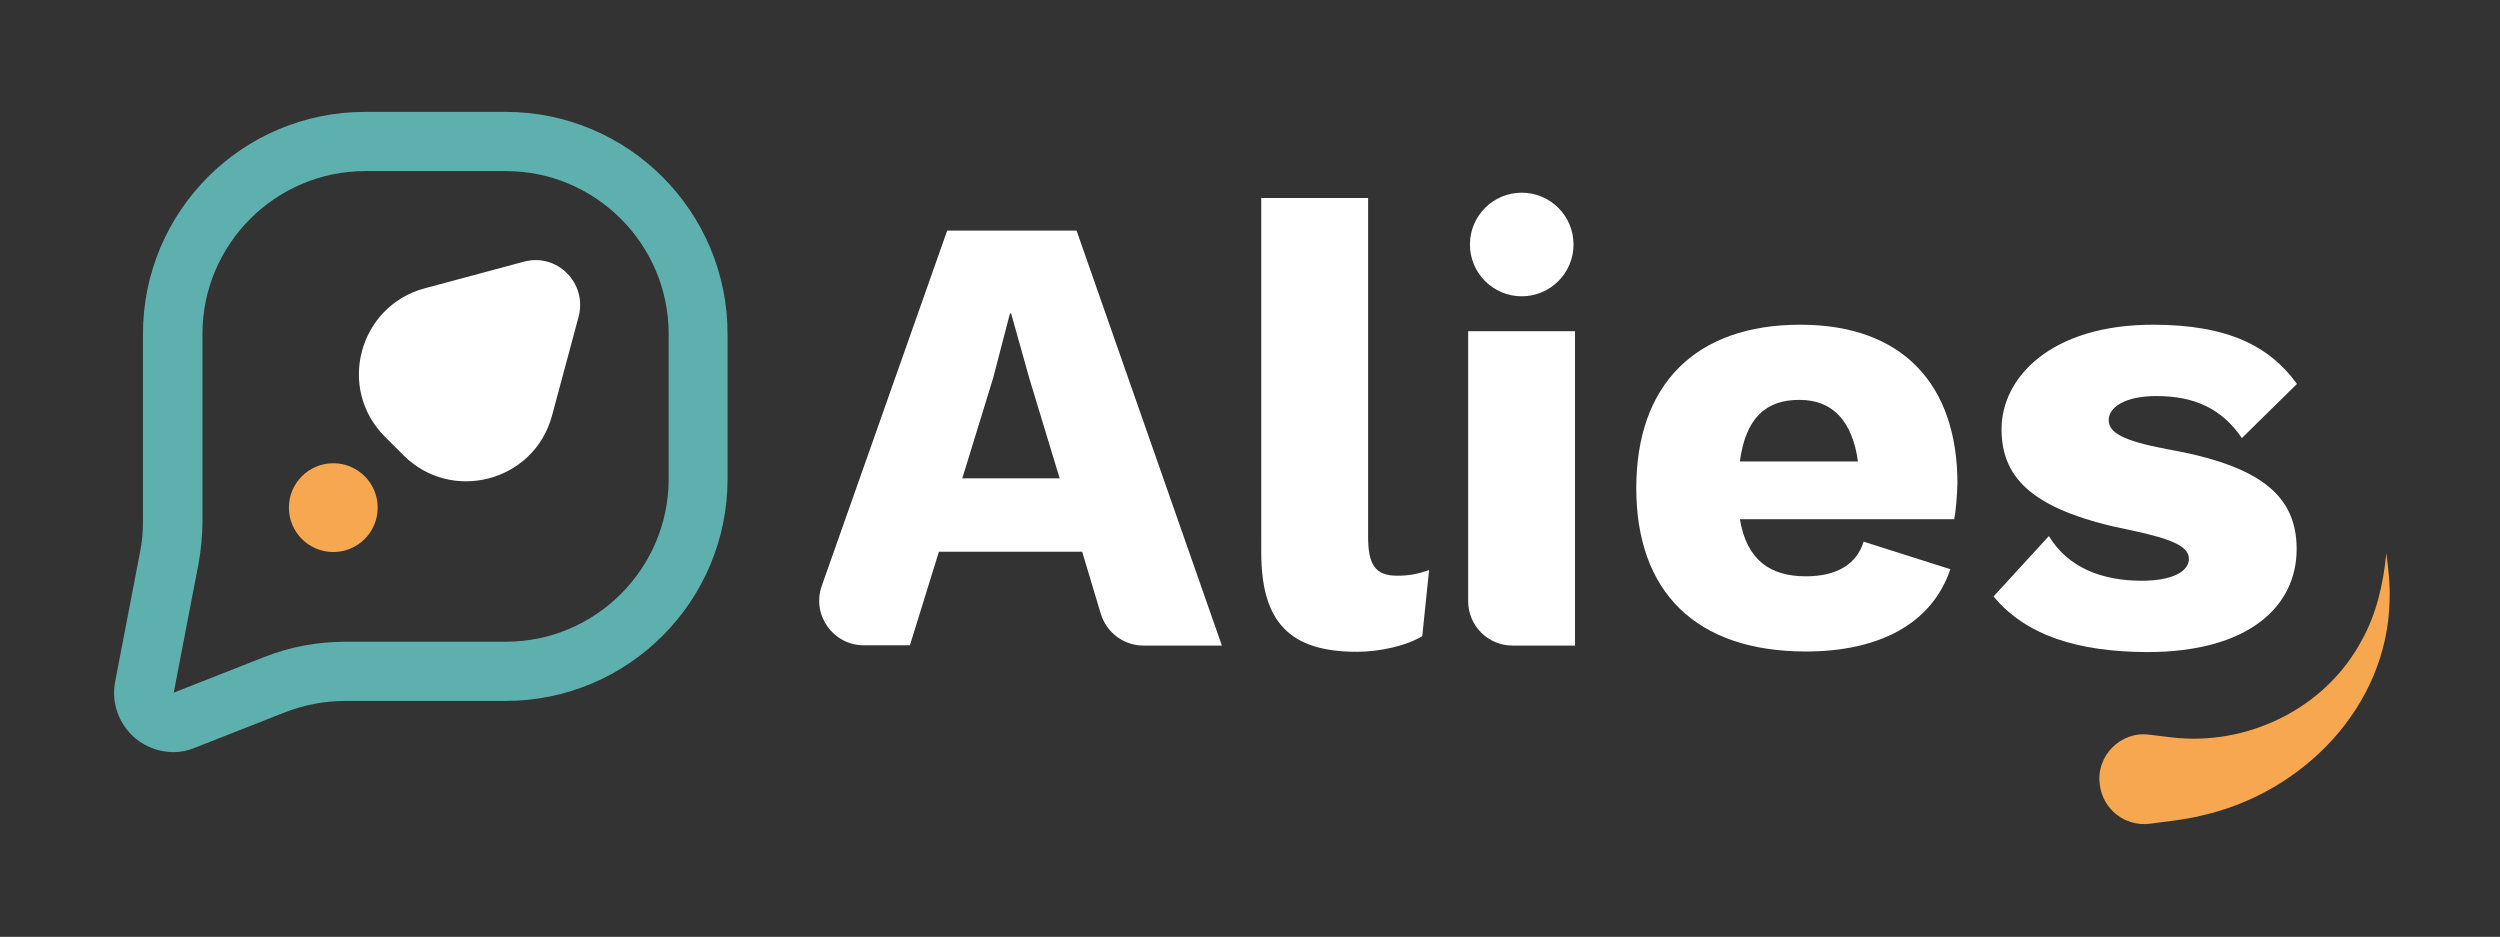 <?xml version="1.0" encoding="utf-8"?>
<!-- Generator: Adobe Illustrator 27.8.1, SVG Export Plug-In . SVG Version: 6.00 Build 0)  -->
<svg version="1.2" baseProfile="tiny" id="Layer_1" xmlns="http://www.w3.org/2000/svg" xmlns:xlink="http://www.w3.org/1999/xlink"
	 x="0px" y="0px" viewBox="0 0 844.6 316.5" overflow="visible" xml:space="preserve">
<rect x="0" y="0" width="844.6" height="316.5" fill="#333333" stroke="none"/>
<g display="none">
	<path display="inline" fill="#253747" d="M365,186.6h-48.4l-9.8,31.6h-15.6c-10.3,0-17.6-10.2-14.2-20L319.2,78h43.7L412,218.2
		h-26.5c-6.6,0-12.4-4.3-14.4-10.7L365,186.6z M357.3,161.8l-10.2-33.6l-6.2-22.1h-0.4l-5.7,21.9l-10.4,33.8L357.3,161.8
		L357.3,161.8z"/>
	<path display="inline" fill="#253747" d="M461.6,181.5c0,9.3,2.3,13.2,9.8,13.2c4.2,0,7-0.6,10.8-1.9l-2.3,22.3
		c-5.1,3.2-14.2,5.3-22.1,5.3c-22.7,0-32.3-10-32.3-33.6V67.1h36.1V181.5z"/>
	<path display="inline" fill="#253747" d="M531.5,218.3h-21.1c-8.3,0-15-6.7-15-15v-91.2h36.1V218.3z"/>
	<path display="inline" fill="#253747" d="M659.5,175.6h-72.4c2.3,13.8,10.2,19.3,22.3,19.3c10.6,0,17.2-4.2,19.5-11.7l29.3,9.3
		c-6.2,18.5-24.2,27.8-48.8,27.8c-37.2,0-57.3-20.2-57.3-55.2s20-55.2,55.4-55.2c34.6,0,53.1,20.2,53.1,53.7
		C660.6,167.3,660.2,172.8,659.5,175.6z M587.1,156H627c-1.9-13.6-8.5-20.8-19.7-20.8C595.8,135.2,589,141.6,587.1,156z"/>
	<path display="inline" fill="#253747" d="M672.9,201.7l18.7-20.4c6.4,10.6,17.8,15.1,31.4,15.1c10,0,15.9-3,15.9-7.4
		c0-4-5.1-6.6-19.3-9.6c-32.3-6.4-44-16.8-44-34.2s16.6-35.3,51.2-35.3c25.5,0,39.5,7.4,48.6,20l-18.7,18.3
		c-6.8-10-16.1-14.2-28.9-14.2c-10.6,0-16.1,3.8-16.1,8.1c0,4.2,4.7,7,19.5,9.8c31.4,5.5,44,15.5,44,33.8
		c0,19.5-16.4,34.8-50.5,34.8C701.4,220.4,683.7,214.9,672.9,201.7z"/>
</g>
<path display="none" fill="#5AB6B1" d="M58,254.3c-4.6,0-9.1-1.6-12.8-4.6c-5.6-4.7-8.3-12-6.9-19.2l8.4-43.7c0.7-3.4,1-6.9,1-10.4
	V113c0-41.4,33.6-75,75-75h47.5c41.4,0,75,33.6,75,75v49c0,41.4-33.6,75-75,75H116c-6.9,0-13.7,1.3-20.2,3.8l-30.5,12
	C63,253.8,60.5,254.3,58,254.3z M122.7,58c-30.3,0-55,24.7-55,55v63.4c0,4.7-0.5,9.5-1.3,14.1L58,234.3l30.5-12
	c8.8-3.5,18.1-5.2,27.5-5.2h54.2c30.3,0,55-24.7,55-55v-49c0-30.3-24.7-55-55-55h-47.5V58z"/>
<path display="none" fill="#F6A74F" d="M725.4,248.4l7.4,0.9c25.5,3.1,52.1-9.6,64.4-32.9c5-8.9,7.3-19.2,8.3-29.4
	c0.7,5.3,1.3,10.6,1.1,15.9c-0.7,35.9-29.3,65.2-63.8,72.8c-5.1,1.3-12.1,2-17.3,2.7c-8.3,1-15.8-4.9-16.8-13.2
	C707.3,255.6,715.9,247.1,725.4,248.4L725.4,248.4z"/>
<path display="none" fill="#253747" d="M173.4,91.5l-33.5,9c-22.3,6-29.8,33.9-13.4,50.2l6.2,6.2c16.3,16.3,44.2,8.9,50.2-13.4
	l9-33.5C194.8,98.7,184.6,88.5,173.4,91.5z"/>
<circle display="none" fill="#F6A74F" cx="108.9" cy="174.7" r="15"/>
<circle display="none" fill="#253747" cx="513.4" cy="82.8" r="17.5"/>
<g>
	<path fill="#FFFFFF" d="M365.6,186.4h-48.4l-9.8,31.6h-15.6c-10.3,0-17.6-10.2-14.2-20L320,77.9h43.7l49.1,140.2h-26.5
		c-6.6,0-12.4-4.3-14.4-10.7L365.6,186.4z M358,161.6L347.8,128l-6.2-22.1h-0.4l-5.7,21.9l-10.4,33.8H358z"/>
	<path fill="#FFFFFF" d="M462.2,181.3c0,9.3,2.3,13.2,9.8,13.2c4.2,0,7-0.6,10.8-1.9l-2.3,22.3c-5.1,3.2-14.2,5.3-22.1,5.3
		c-22.7,0-32.3-10-32.3-33.6V66.9h36.1V181.3z"/>
	<path fill="#FFFFFF" d="M532.1,218.1H511c-8.3,0-15-6.7-15-15v-91.2h36.1V218.1z"/>
	<path fill="#FFFFFF" d="M660.2,175.4h-72.4c2.3,13.8,10.2,19.3,22.3,19.3c10.6,0,17.2-4.2,19.5-11.7l29.3,9.3
		c-6.2,18.5-24.2,27.8-48.8,27.8c-37.2,0-57.3-20.2-57.3-55.2s20-55.2,55.4-55.2c34.6,0,53.1,20.2,53.1,53.7
		C661.2,167.1,660.8,172.6,660.2,175.4z M587.8,155.9h39.9c-1.9-13.6-8.5-20.8-19.7-20.8C596.5,135,589.7,141.4,587.8,155.9z"/>
	<path fill="#FFFFFF" d="M673.5,201.5l18.7-20.4c6.4,10.6,17.8,15.1,31.4,15.1c10,0,15.9-3,15.9-7.4c0-4-5.1-6.6-19.3-9.6
		c-32.3-6.4-44-16.8-44-34.2c0-17.4,16.6-35.3,51.2-35.3c25.5,0,39.5,7.4,48.6,20L757.4,148c-6.8-10-16.1-14.2-28.9-14.2
		c-10.6,0-16.1,3.8-16.1,8.1c0,4.2,4.7,7,19.5,9.8c31.4,5.5,44,15.5,44,33.8c0,19.5-16.4,34.8-50.5,34.8
		C702,220.2,684.4,214.7,673.5,201.5z"/>
</g>
<path fill="#5EB0AE" d="M58.6,254.1c-4.6,0-9.1-1.6-12.8-4.6c-5.6-4.7-8.3-12-6.9-19.2l8.4-43.7c0.7-3.4,1-6.9,1-10.4v-63.4
	c0-41.4,33.6-75,75-75h47.5c41.4,0,75,33.6,75,75v49c0,41.4-33.6,75-75,75h-54.2c-6.9,0-13.7,1.3-20.2,3.8l-30.5,12
	C63.6,253.6,61.1,254.1,58.6,254.1z M123.4,57.8c-30.3,0-55,24.7-55,55v63.4c0,4.7-0.5,9.5-1.3,14.1l-8.4,43.7l30.5-12
	c8.8-3.5,18.1-5.2,27.5-5.2h54.2c30.3,0,55-24.7,55-55v-49c0-30.3-24.7-55-55-55H123.4z"/>
<path fill="#F6A74F" d="M726.1,248.2l7.4,0.9c25.5,3.1,52.1-9.6,64.4-32.8c5-8.9,7.3-19.2,8.3-29.4c0.7,5.3,1.3,10.6,1.1,15.9
	c-0.7,35.9-29.3,65.2-63.8,72.8c-5.1,1.3-12.1,2-17.3,2.7c-8.3,1-15.8-4.9-16.8-13.2C708,255.4,716.5,246.9,726.1,248.2L726.1,248.2
	z"/>
<path fill="#FFFFFF" d="M177,88.4l-33.5,9c-22.3,6-29.8,33.9-13.4,50.2l6.2,6.2c16.3,16.3,44.2,8.9,50.2-13.4l9-33.5
	C198.4,95.6,188.2,85.4,177,88.4z"/>
<circle fill="#F6A74F" cx="112.6" cy="171.5" r="15"/>
<circle fill="#FFFFFF" cx="514.1" cy="82.6" r="17.5"/>
</svg>
